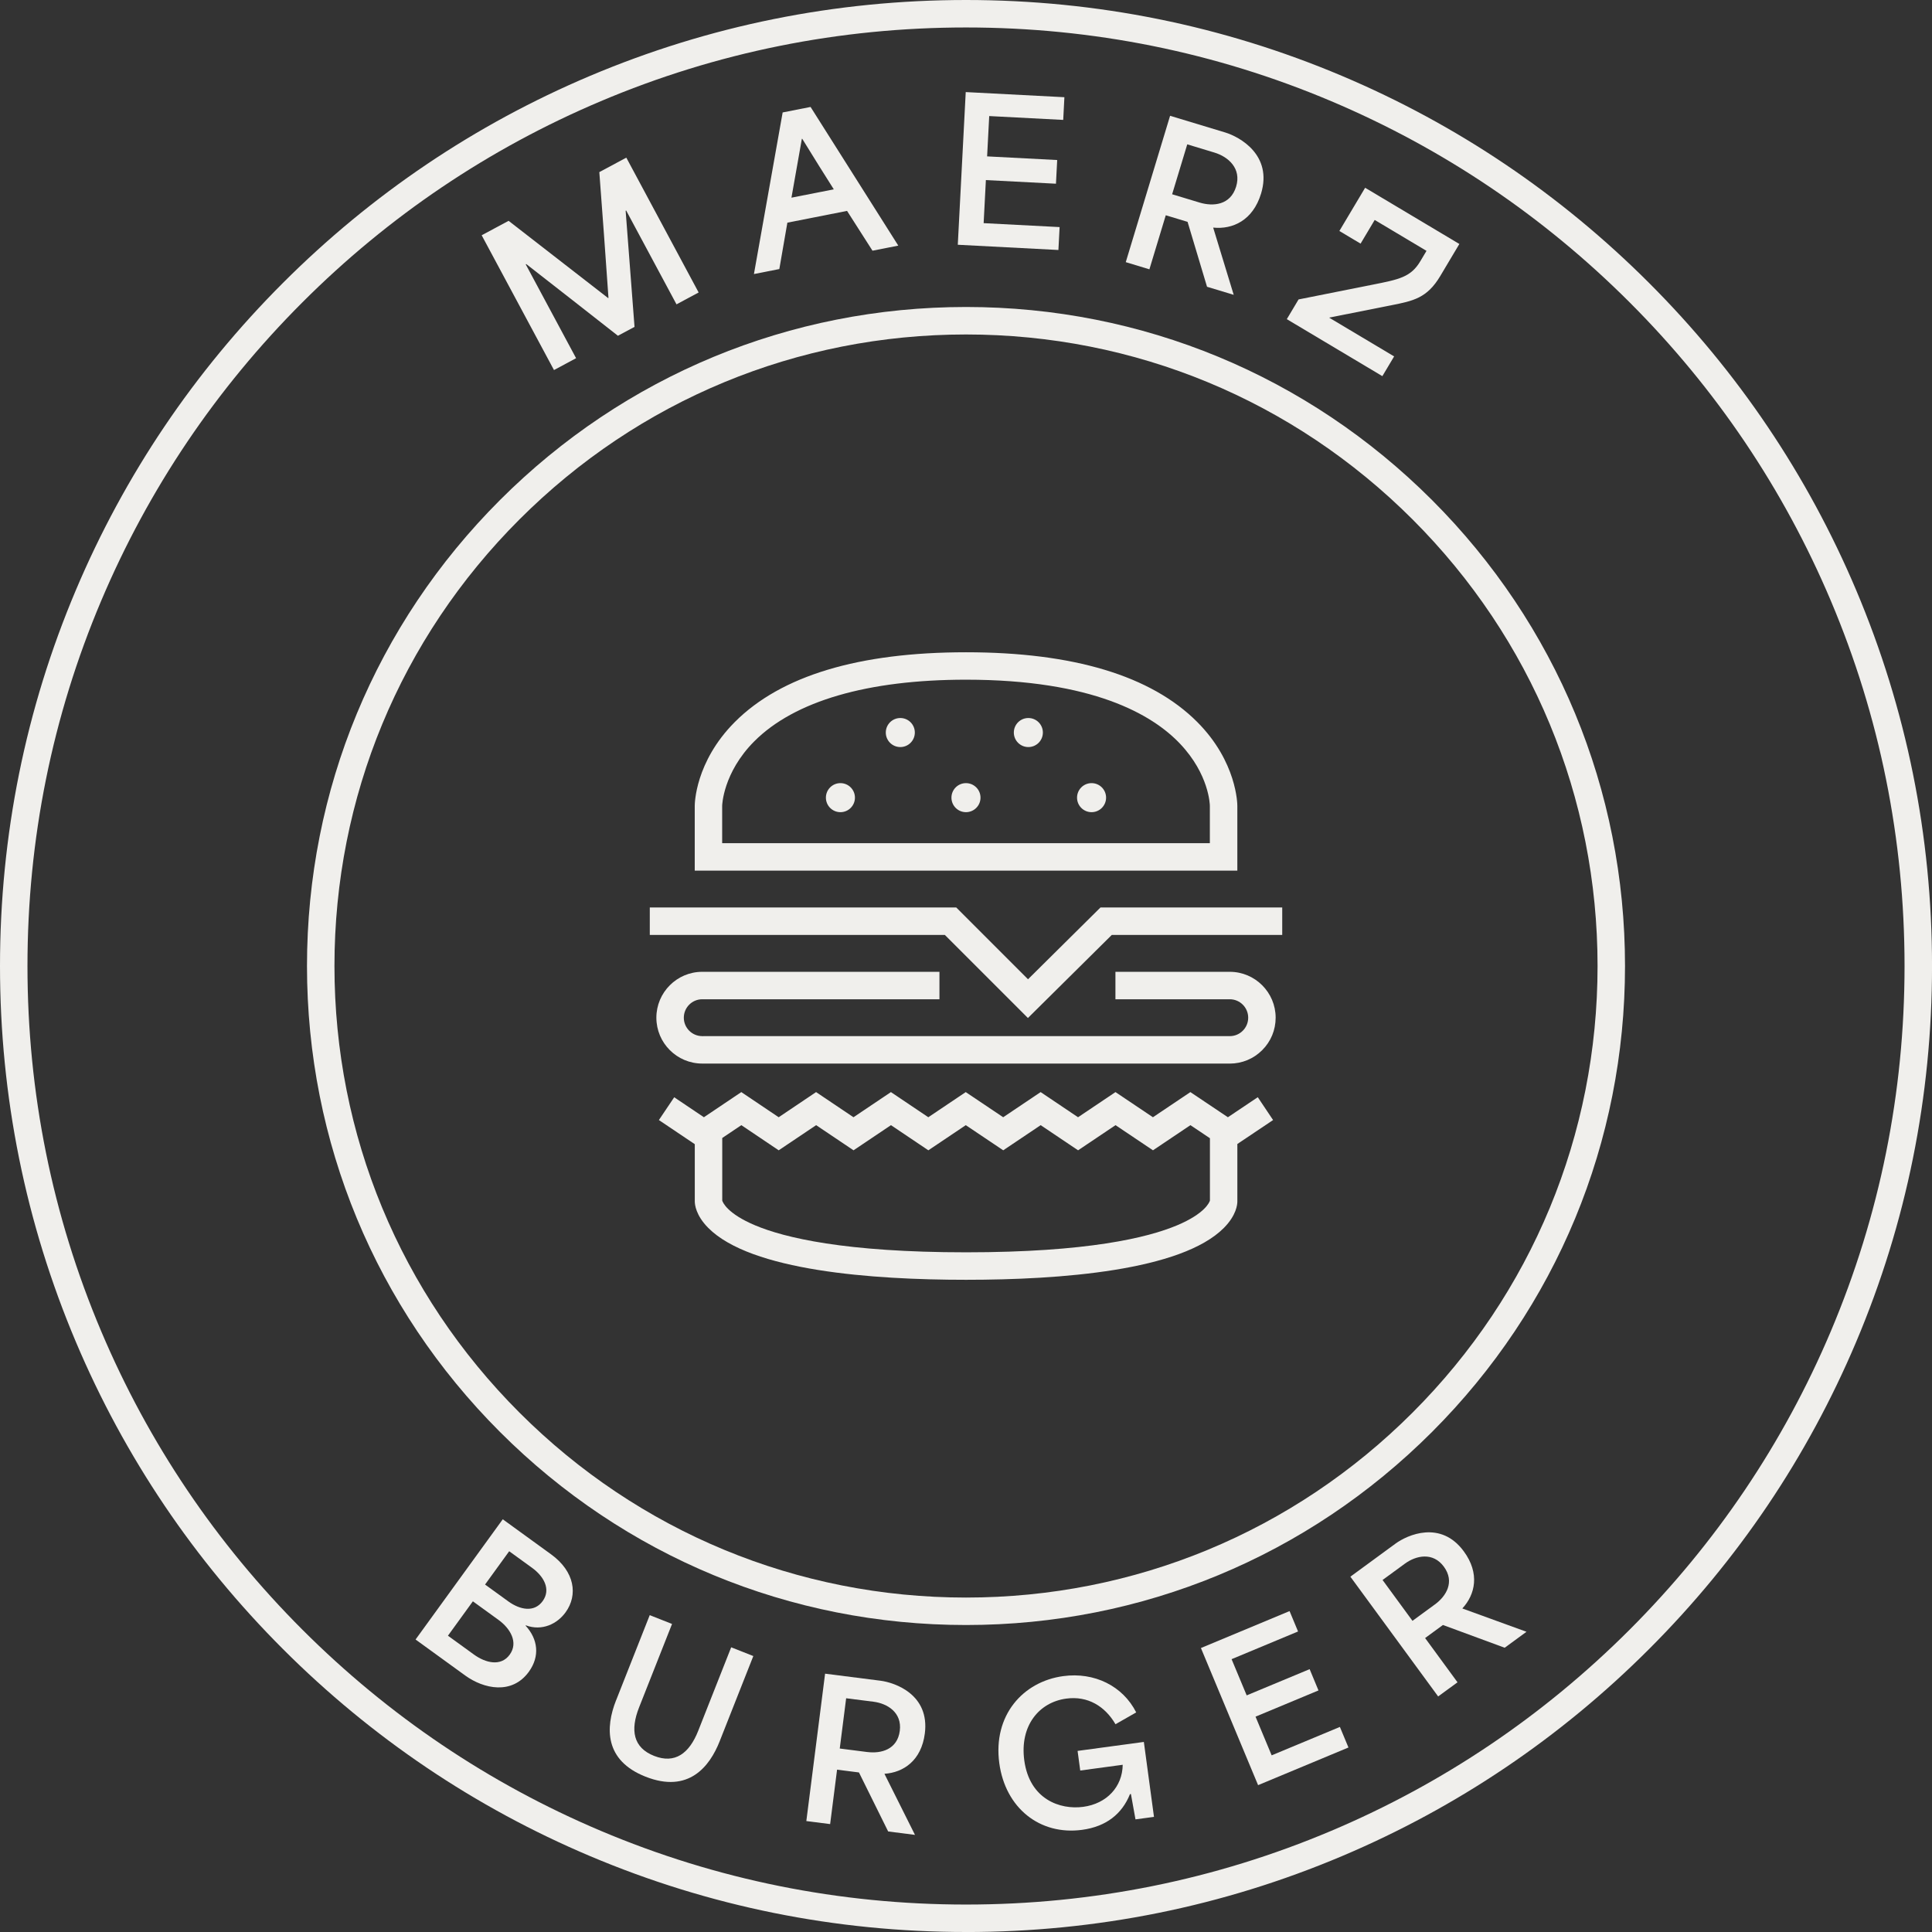 <svg width="124" height="124" viewBox="0 0 124 124" fill="none" xmlns="http://www.w3.org/2000/svg">
<rect x="0" y="0" width="124" height="124" fill="#333333" stroke="none"/>
<g clip-path="url(#clip0_308_1103)">
<path d="M62.001 104.297C50.703 104.297 40.082 99.898 32.092 91.908C24.102 83.918 19.703 73.297 19.703 61.999C19.703 50.702 24.102 40.081 32.092 32.092C40.08 24.104 50.703 19.703 62.001 19.703C73.299 19.703 83.919 24.102 91.908 32.092C99.896 40.081 104.297 50.703 104.297 61.999C104.297 73.296 99.897 83.918 91.908 91.908C83.918 99.898 73.297 104.297 62.001 104.297ZM62.001 21.467C51.173 21.467 40.994 25.684 33.339 33.339C25.682 40.994 21.466 51.174 21.466 62.001C21.466 72.828 25.682 83.007 33.339 90.663C40.994 98.319 51.173 102.535 62.001 102.535C72.828 102.535 83.007 98.319 90.662 90.663C98.318 83.007 102.535 72.828 102.535 62.001C102.535 51.174 98.319 40.994 90.662 33.339C83.006 25.684 72.828 21.467 62.001 21.467Z" fill="#F0EFEC"/>
<path d="M62.001 124C53.63 124 45.511 122.36 37.868 119.127C30.485 116.004 23.855 111.535 18.16 105.84C12.467 100.147 7.996 93.515 4.873 86.134C1.64 78.489 0 70.37 0 61.999C0 53.629 1.64 45.509 4.873 37.866C7.996 30.483 12.465 23.853 18.16 18.159C23.853 12.465 30.485 7.994 37.868 4.871C45.511 1.64 53.63 0 62.001 0C70.371 0 78.491 1.64 86.134 4.873C93.517 7.996 100.147 12.465 105.841 18.16C111.535 23.853 116.006 30.485 119.129 37.868C122.362 45.512 124.002 53.632 124.002 62.001C124.002 70.37 122.362 78.491 119.129 86.135C116.006 93.518 111.536 100.148 105.841 105.841C100.148 111.535 93.517 116.006 86.134 119.129C78.489 122.362 70.37 124.002 62.001 124.002M62.001 1.763C53.869 1.763 45.98 3.355 38.554 6.497C31.38 9.532 24.938 13.874 19.407 19.407C13.874 24.94 9.532 31.382 6.497 38.554C3.355 45.98 1.763 53.869 1.763 62.001C1.763 70.133 3.355 78.022 6.497 85.448C9.532 92.62 13.874 99.062 19.407 104.595C24.94 110.127 31.382 114.47 38.554 117.505C45.98 120.646 53.869 122.238 62.001 122.238C70.133 122.238 78.022 120.646 85.448 117.505C92.62 114.47 99.063 110.127 104.595 104.595C110.126 99.062 114.47 92.62 117.505 85.448C120.646 78.022 122.238 70.133 122.238 62.001C122.238 53.869 120.646 45.98 117.505 38.554C114.47 31.382 110.127 24.938 104.595 19.407C99.062 13.874 92.62 9.532 85.448 6.497C78.022 3.355 70.133 1.763 62.001 1.763Z" fill="#F0EFEC"/>
<path d="M32.267 97.51L35.364 99.756C36.899 100.866 37.103 102.376 36.3 103.482C35.762 104.225 34.796 104.702 33.746 104.318L33.733 104.338C34.526 105.2 34.666 106.298 33.942 107.298C32.859 108.792 31.045 108.398 29.858 107.538L26.672 105.227L32.269 97.51H32.267ZM30.412 106.188C31.164 106.734 32.148 106.978 32.715 106.198C33.282 105.415 32.753 104.52 32.002 103.974L30.35 102.776C29.818 103.508 29.28 104.251 28.75 104.983L30.412 106.188ZM32.616 102.775C33.377 103.327 34.29 103.505 34.828 102.764C35.388 101.993 34.877 101.155 34.156 100.631L32.681 99.562C32.165 100.274 31.648 100.986 31.132 101.699L32.617 102.775H32.616Z" fill="#F0EFEC"/>
<path d="M39.542 109.131L41.701 103.664L43.133 104.229L41.018 109.583C40.439 111.05 40.642 112.169 41.982 112.697C43.313 113.223 44.236 112.549 44.815 111.082L46.929 105.728L48.35 106.289L46.19 111.758C45.553 113.371 44.202 115.125 41.429 114.03C38.781 112.983 38.853 110.87 39.54 109.131" fill="#F0EFEC"/>
<path d="M52.956 107.42L56.51 107.872C57.456 107.993 59.675 108.769 59.358 111.254C59.137 113 57.98 113.764 56.773 113.845L56.77 113.857L58.726 117.767L57.004 117.547L55.13 113.76L53.725 113.581C53.576 114.745 53.428 115.909 53.28 117.074L51.752 116.88L52.956 107.42ZM55.668 112.448C56.553 112.562 57.598 112.288 57.751 111.087C57.901 109.911 56.952 109.334 56.067 109.221L54.308 108.998C54.16 110.163 54.044 111.072 53.897 112.224L55.668 112.45V112.448Z" fill="#F0EFEC"/>
<path d="M64.137 113.167C63.721 110.101 65.649 107.929 68.241 107.577C70.239 107.307 72.065 108.207 72.924 109.906L71.595 110.665C70.921 109.51 69.818 108.833 68.436 109.02C66.691 109.255 65.438 110.757 65.741 112.988C66.079 115.483 68.034 116.169 69.524 115.967C71.038 115.763 72.039 114.678 72.058 113.267L69.332 113.636L69.162 112.377L73.415 111.801L74.065 116.611L72.878 116.771L72.585 115.145L72.524 115.153C72.016 116.418 71.003 117.234 69.452 117.443C66.739 117.81 64.525 116.038 64.137 113.165" fill="#F0EFEC"/>
<path d="M77.08 105.773L82.767 103.403L83.312 104.712L79.046 106.489C79.37 107.269 79.691 108.036 80.015 108.813L84.055 107.13L84.623 108.496L80.583 110.179C80.927 111.003 81.275 111.839 81.618 112.662L85.997 110.838L86.547 112.158L80.747 114.575L77.078 105.774L77.08 105.773Z" fill="#F0EFEC"/>
<path d="M86.671 101.194L89.561 99.077C90.329 98.513 92.473 97.551 93.952 99.572C94.993 100.992 94.68 102.343 93.859 103.23L93.867 103.239L97.974 104.731L96.574 105.756L92.611 104.295L91.466 105.133C92.16 106.08 92.852 107.026 93.546 107.973L92.304 108.882L86.67 101.194H86.671ZM92.097 102.975C92.817 102.448 93.387 101.531 92.672 100.555C91.971 99.598 90.886 99.832 90.166 100.361L88.736 101.407C89.43 102.353 89.972 103.094 90.656 104.029L92.096 102.975H92.097Z" fill="#F0EFEC"/>
<path d="M30.912 15.101L32.643 14.173L39.032 19.132L39.053 19.119C38.87 16.432 38.668 13.741 38.466 11.047L40.198 10.118L44.84 18.771L43.42 19.534L40.188 13.51L40.155 13.527L40.725 20.979L39.66 21.55C37.706 20.012 35.74 18.481 33.777 16.948L33.743 16.967L36.975 22.99L35.556 23.751L30.914 15.098L30.912 15.101Z" fill="#F0EFEC"/>
<path d="M50.233 7.217L52.024 6.864L57.654 15.764L55.998 16.09C55.457 15.234 54.907 14.394 54.366 13.536L50.535 14.291C50.36 15.287 50.195 16.271 50.019 17.268L48.389 17.589L50.233 7.215V7.217ZM53.515 12.152C52.918 11.205 52.23 10.121 51.489 8.907L51.465 8.911L50.797 12.687L53.515 12.152Z" fill="#F0EFEC"/>
<path d="M61.981 5.91L68.315 6.239L68.24 7.696L63.49 7.449C63.445 8.317 63.399 9.171 63.355 10.037L67.853 10.271L67.774 11.791L63.276 11.558C63.228 12.476 63.179 13.405 63.132 14.322L68.008 14.575L67.931 16.045L61.473 15.709L61.983 5.907L61.981 5.91Z" fill="#F0EFEC"/>
<path d="M75.099 7.432L78.629 8.5C79.568 8.784 81.686 9.952 80.939 12.421C80.413 14.155 79.108 14.733 77.871 14.608L77.868 14.62L79.182 18.923L77.47 18.405L76.221 14.239L74.822 13.816C74.472 14.973 74.123 16.129 73.771 17.285L72.254 16.825L75.099 7.431V7.432ZM76.989 13C77.869 13.266 78.975 13.168 79.338 11.975C79.692 10.806 78.827 10.059 77.947 9.793L76.201 9.264C75.851 10.421 75.577 11.324 75.23 12.468L76.989 13Z" fill="#F0EFEC"/>
<path d="M85.303 20.386L89.292 19.593C90.707 19.312 91.591 19.137 92.438 17.718L92.917 16.913L93.665 15.659L87.617 12.051L86.87 13.304L85.964 14.825L87.325 15.637L88.231 14.117L91.556 16.1L91.16 16.765C90.552 17.786 89.811 17.931 88.089 18.273L83.345 19.218L82.59 20.484L88.723 24.142L89.478 22.875L85.305 20.386H85.303Z" fill="#F0EFEC"/>
<path d="M65.974 65.338L60.644 60.007H41.705V58.245H61.375L65.98 62.852L70.63 58.245H82.296V60.007H71.356L65.974 65.338Z" fill="#F0EFEC"/>
<path d="M79.412 55.88H44.59V51.722C44.59 51.611 44.61 48.9 47.164 46.339C50.126 43.37 55.118 41.864 62.003 41.864C68.888 41.864 73.88 43.369 76.841 46.339C79.394 48.9 79.415 51.612 79.415 51.725V55.88H79.412ZM46.352 54.118H77.651V51.722C77.651 51.644 77.606 49.702 75.736 47.733C73.959 45.858 70.132 43.624 62 43.624C55.691 43.624 50.99 44.993 48.41 47.581C46.401 49.598 46.35 51.698 46.35 51.718V54.116L46.352 54.118Z" fill="#F0EFEC"/>
<path d="M54.872 51.195C54.872 51.71 54.455 52.127 53.94 52.127C53.425 52.127 53.008 51.71 53.008 51.195C53.008 50.68 53.425 50.263 53.94 50.263C54.455 50.263 54.872 50.68 54.872 51.195Z" fill="#F0EFEC"/>
<path d="M62.931 51.195C62.931 51.71 62.513 52.127 61.998 52.127C61.483 52.127 61.066 51.71 61.066 51.195C61.066 50.68 61.483 50.263 61.998 50.263C62.513 50.263 62.931 50.68 62.931 51.195Z" fill="#F0EFEC"/>
<path d="M70.991 51.195C70.991 51.71 70.574 52.127 70.059 52.127C69.544 52.127 69.127 51.71 69.127 51.195C69.127 50.68 69.544 50.263 70.059 50.263C70.574 50.263 70.991 50.68 70.991 51.195Z" fill="#F0EFEC"/>
<path d="M66.934 47.016C66.934 47.531 66.517 47.948 66.002 47.948C65.487 47.948 65.07 47.531 65.07 47.016C65.07 46.501 65.487 46.084 66.002 46.084C66.517 46.084 66.934 46.501 66.934 47.016Z" fill="#F0EFEC"/>
<path d="M58.716 47.016C58.716 47.531 58.299 47.948 57.784 47.948C57.269 47.948 56.852 47.531 56.852 47.016C56.852 46.501 57.269 46.084 57.784 46.084C58.299 46.084 58.716 46.501 58.716 47.016Z" fill="#F0EFEC"/>
<path d="M81.708 71.885L80.727 70.421L78.809 71.707L76.401 70.093L73.998 71.707L71.594 70.093L69.191 71.707L66.79 70.093L64.387 71.707L61.983 70.093L59.581 71.707L57.181 70.093L54.779 71.707L52.378 70.093L49.978 71.707L47.579 70.093L45.178 71.707L43.272 70.425L42.289 71.887L44.593 73.436V77.105C44.593 77.299 44.651 77.997 45.458 78.81C48.192 81.562 55.966 82.14 62.005 82.14C68.043 82.14 75.817 81.562 78.551 78.81C79.358 77.997 79.417 77.3 79.416 77.111V73.424L81.708 71.888V71.885ZM46.355 77.109V77.068C46.358 77.096 46.355 77.111 46.355 77.111M77.654 77.116C77.654 77.116 77.651 77.099 77.654 77.068V77.116ZM75.539 78.647C73.663 79.437 69.791 80.376 62.005 80.376C54.218 80.376 50.346 79.435 48.47 78.647C46.671 77.89 46.389 77.169 46.355 77.055V73.039L47.581 72.215L49.979 73.829L52.381 72.215L54.782 73.829L57.184 72.215L59.584 73.829L61.986 72.215L64.39 73.829L66.793 72.215L69.194 73.829L71.597 72.215L74.001 73.829L76.404 72.215L77.656 73.054V77.055C77.621 77.169 77.339 77.89 75.541 78.647" fill="#F0EFEC"/>
<path d="M45.953 68.262H45.071C43.447 68.262 42.127 66.941 42.127 65.318C42.127 63.695 43.447 62.373 45.071 62.373H60.296V64.135H45.071C44.419 64.135 43.889 64.665 43.889 65.318C43.889 65.97 44.419 66.501 45.071 66.501V66.504C45.102 66.502 45.136 66.501 45.169 66.501H62.001H78.93C79.246 66.501 79.543 66.377 79.766 66.154C79.989 65.931 80.112 65.633 80.112 65.318C80.112 64.665 79.582 64.135 78.93 64.135H71.591V62.373H78.93C80.554 62.373 81.874 63.695 81.874 65.318C81.874 66.105 81.569 66.844 81.011 67.401C80.455 67.957 79.715 68.264 78.928 68.264C78.623 68.264 51.244 68.264 45.952 68.264" fill="#F0EFEC"/>
</g>
<defs>
<clipPath id="clip0_308_1103">
<rect width="124" height="124" fill="white"/>
</clipPath>
</defs>
</svg>
